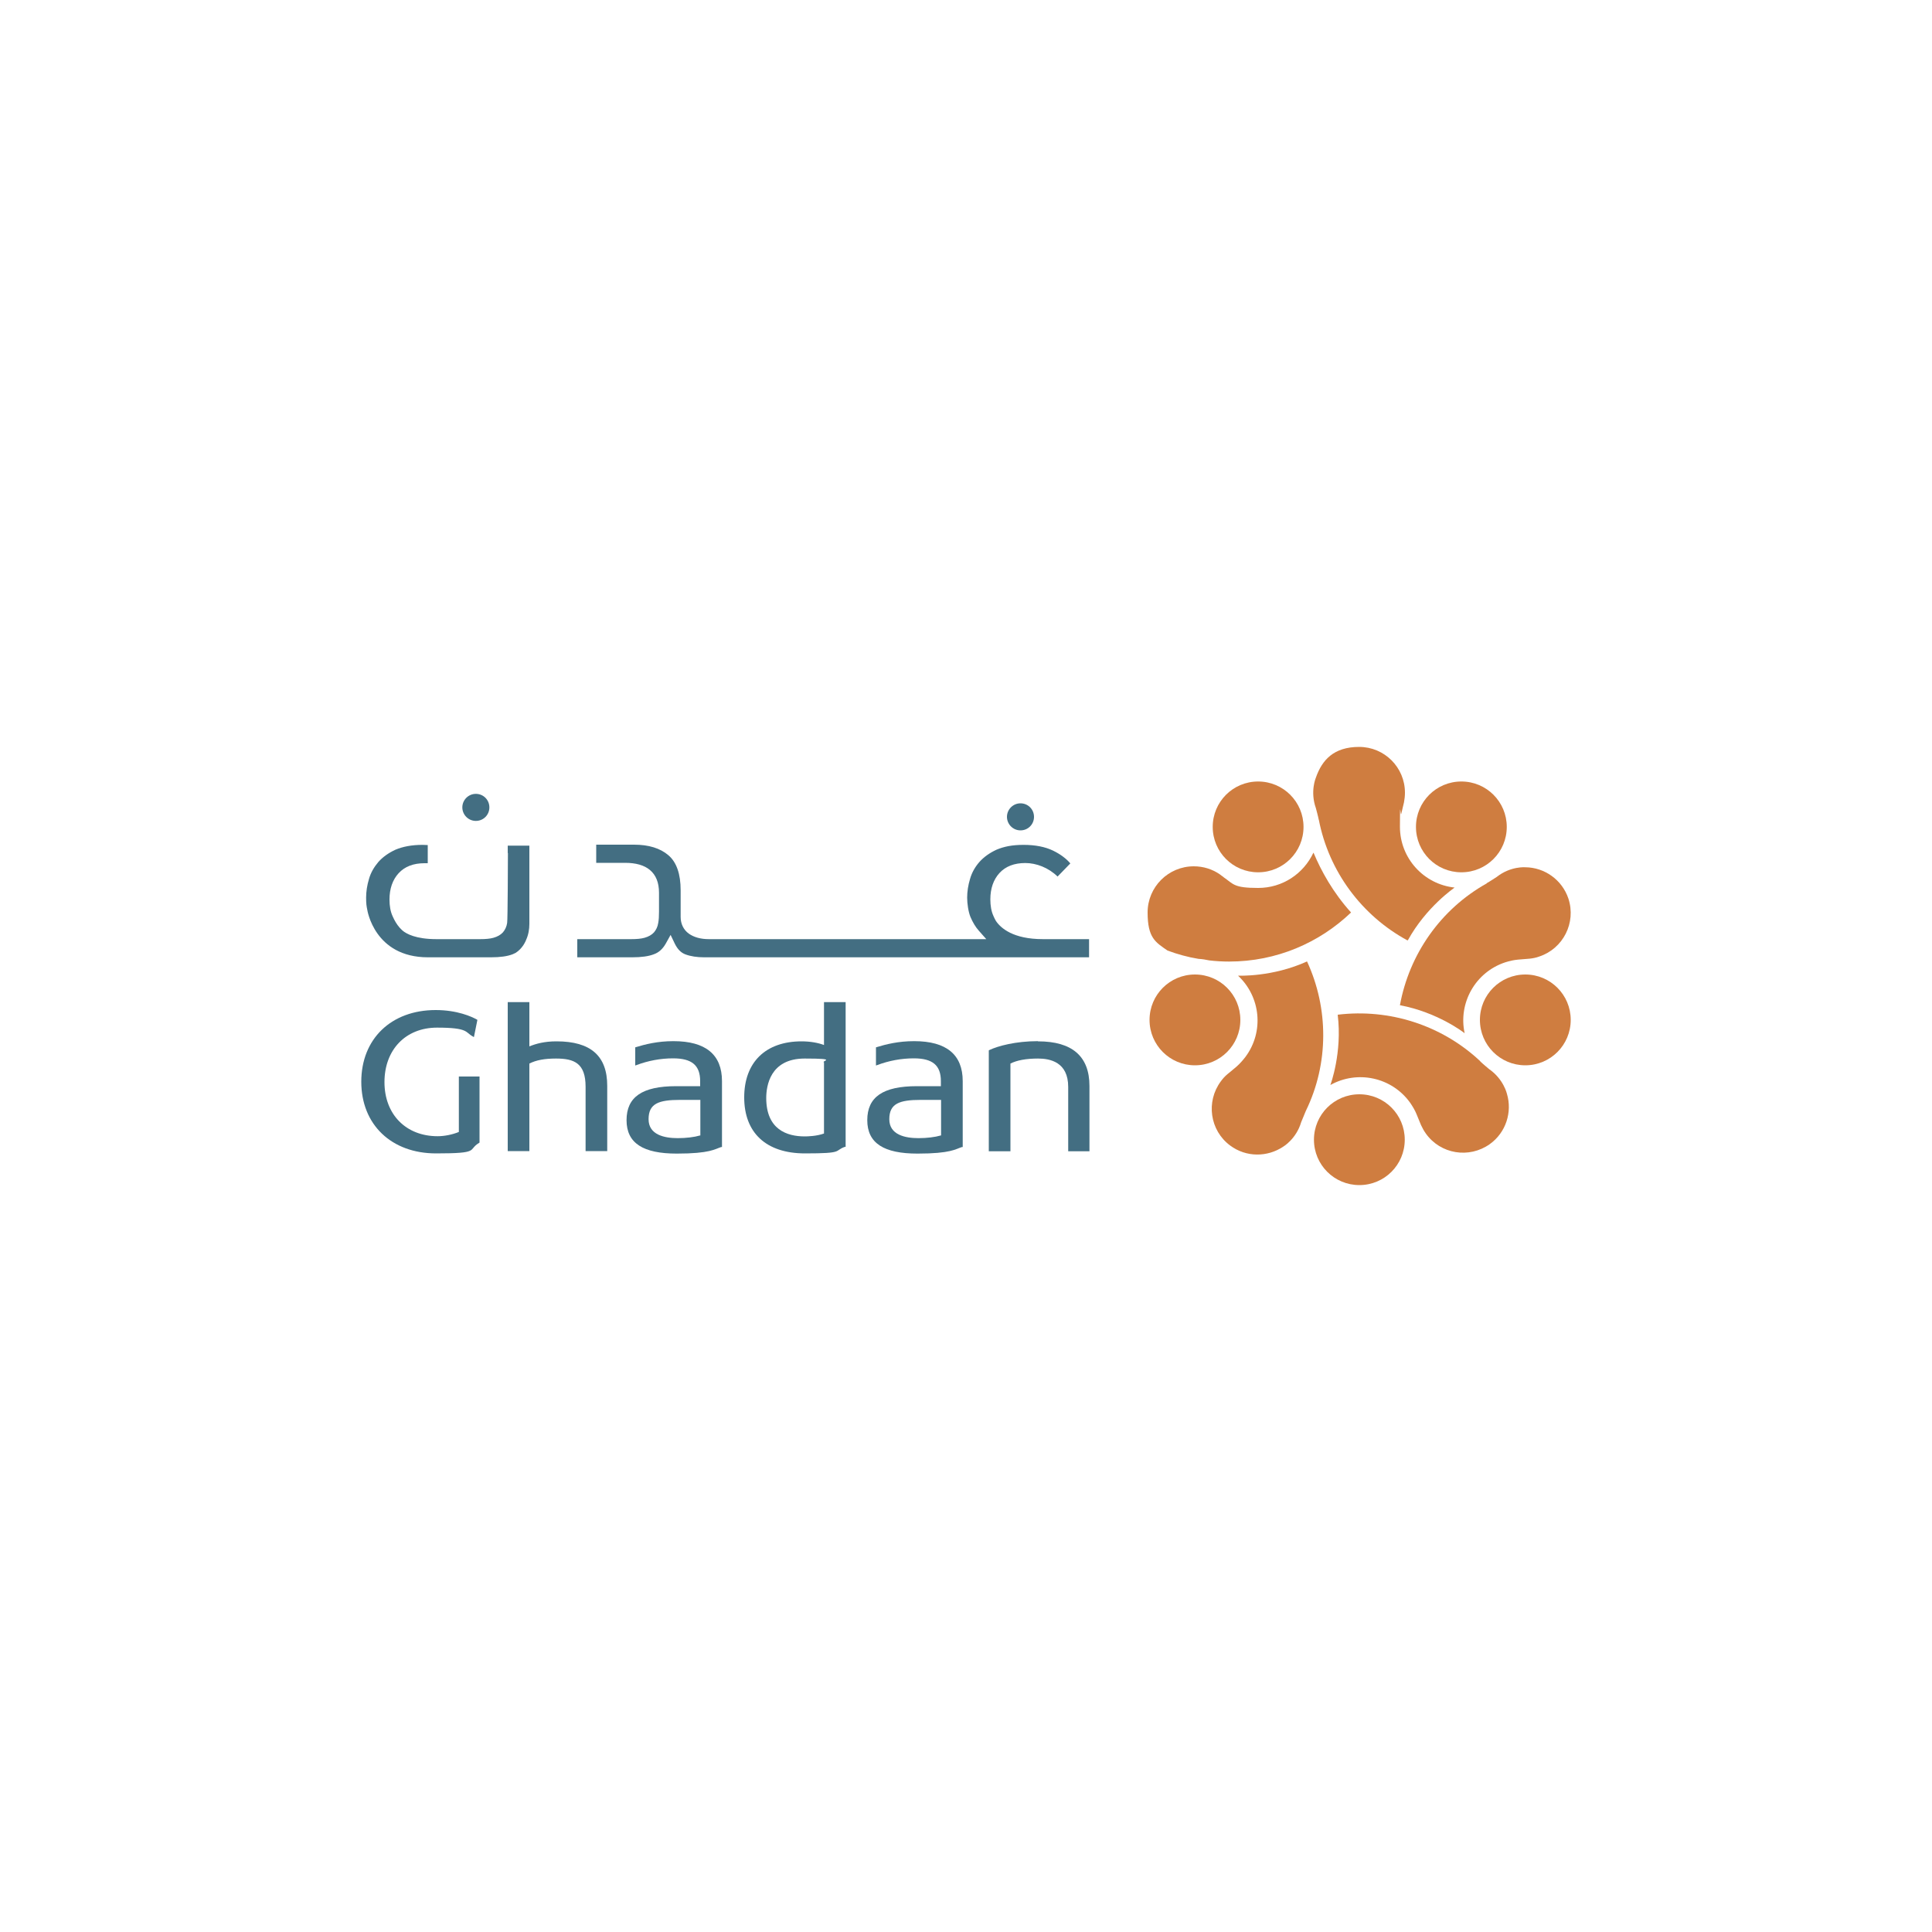 <?xml version="1.0" encoding="UTF-8"?>
<svg xmlns="http://www.w3.org/2000/svg" version="1.1" viewBox="0 0 1000 1000">
  <defs>
    <style>
      .cls-1 {
        fill: #436e82;
      }

      .cls-2 {
        fill: #cf7d40;
      }
    </style>
  </defs>
  <!-- Generator: Adobe Illustrator 28.7.1, SVG Export Plug-In . SVG Version: 1.2.0 Build 142)  -->
  <g>
    <g id="Layer_2">
      <g>
        <path class="cls-2" d="M779.9,428c0,13-10.5,23.5-23.5,23.5s-23.5-10.5-23.5-23.5,10.5-23.5,23.5-23.5,23.5,10.5,23.5,23.5"/>
        <path class="cls-2" d="M674.7,428c0,13-10.5,23.5-23.5,23.5s-23.5-10.5-23.5-23.5,10.5-23.5,23.5-23.5,23.5,10.5,23.5,23.5"/>
        <path class="cls-2" d="M642,527.9c0,13-10.5,23.5-23.5,23.5s-23.5-10.5-23.5-23.5,10.5-23.5,23.5-23.5,23.5,10.5,23.5,23.5"/>
        <path class="cls-2" d="M813,527.9c0,13-10.5,23.5-23.5,23.5s-23.5-10.5-23.5-23.5,10.5-23.5,23.5-23.5,23.5,10.5,23.5,23.5"/>
        <path class="cls-2" d="M727.1,589.9c0,13-10.5,23.5-23.5,23.5s-23.5-10.5-23.5-23.5,10.5-23.5,23.5-23.5,23.5,10.5,23.5,23.5"/>
        <path class="cls-2" d="M679.8,441.4c-5.1,10.8-15.9,18.2-28.6,18.2s-12.7-2-17.8-5.5h0s-.1-.1-.2-.2c-.7-.5-1.3-.9-1.9-1.4-3.8-2.6-8.4-4.1-13.4-4.1-13.2,0-23.9,10.7-23.9,23.9s4.1,15.4,10.3,19.7c5.1,1.9,10.5,3.4,16,4.3,1.9.1,3.8.4,5.6.8,3.4.4,6.8.6,10.3.6,24.5,0,46.7-9.7,63.1-25.4-9.4-10.4-15.5-21.6-19.4-30.9"/>
        <path class="cls-2" d="M728.7,486.7c9.5-17.3,24-27.1,24.2-27.3h0c-15.9-1.7-28.3-15.1-28.3-31.5s.3-4.6.7-6.7c.5-2.1,1.4-5.9,1.4-5.9.3-1.6.5-3.3.5-5,0-13.1-10.6-23.7-23.7-23.7s-19.2,6.7-22.4,15.9c0,0-3.1,7.1,0,15.8,0,0,1.2,4.4,1.5,6.1v-.2c5.2,27,22.4,49.8,45.8,62.5"/>
        <path class="cls-2" d="M724.6,520.3c19.4,3.6,33.2,14.2,33.5,14.5h0c-3.4-15.6,5.5-31.6,21-36.7,2.2-.7,4.4-1.2,6.6-1.4,2.1-.2,6.1-.5,6.1-.5,1.7-.2,3.3-.5,4.9-1.1,12.4-4.1,19.2-17.5,15.1-30-3.3-9.8-12.4-16.1-22.2-16.2,0,0-7.7-.7-14.9,5,0,0-3.8,2.5-5.3,3.3h.2c-24,13.4-40.2,36.8-45,63.1"/>
        <path class="cls-2" d="M692.4,525.3c2.4,19.6-3.7,36-3.8,36.3h0c13.9-7.8,31.8-4.1,41.3,9.2,1.3,1.9,2.5,3.9,3.3,5.9.8,1.9,2.3,5.6,2.3,5.6.7,1.5,1.5,3,2.5,4.4,7.6,10.7,22.4,13.1,33.1,5.5,8.4-6,11.7-16.6,8.9-26,0,0-1.7-7.6-9.2-12.8,0,0-3.5-2.9-4.7-4.1h.1c-20-18.8-47.2-27.3-73.7-24.1"/>
        <path class="cls-2" d="M676.6,497.6c-18,8.2-35.4,7.4-35.8,7.4h0c11.7,10.9,13.6,29,3.8,42.1-1.4,1.8-2.9,3.5-4.6,5-1.6,1.4-4.7,3.9-4.7,3.9-1.3,1.1-2.4,2.3-3.4,3.7-7.8,10.5-5.7,25.4,4.8,33.2,8.3,6.2,19.3,6.1,27.5.6,0,0,6.7-3.9,9.3-12.7,0,0,1.7-4.2,2.4-5.8h0c12-24.6,11.8-53.2.6-77.4"/>
        <path class="cls-1" d="M237.5,585.9c-3.4,1.4-7.5,2.2-11,2.2-16.4,0-27.5-11.3-27.5-28s10.9-28.2,27.2-28.2,14.6,2.4,18.4,4.5l.7.4,1.8-8.9-.3-.2c-2.7-1.5-10.1-4.9-21.3-4.9-23,0-38.5,14.9-38.5,37.1s15.6,37.1,38.7,37.1,16.2-1.8,22.2-5.4l.3-.2v-34.2h-10.7v28.5h0Z"/>
        <path class="cls-1" d="M288,539c-6.2,0-10.5,1.2-14,2.6v-22.9h-11.2v77.1h11.2v-45.3c3.5-1.8,7.9-2.6,13.8-2.6,9.4,0,15.3,2.4,15.3,14.6v33.3h11.2v-33.8c0-15.5-8.6-23-26.2-23"/>
        <path class="cls-1" d="M396.6,568.4c0-6.2,1.9-20.5,19.9-20.5s8.3,1.2,10,2v36.8c-3.8,1.4-8.6,1.5-10,1.5-9.1,0-19.9-3.5-19.9-19.9M426.5,540.9c-3.1-1.2-7.3-1.9-11.6-1.9-18.6,0-29.7,10.8-29.7,29s11.2,29,31.5,29,14.8-1.3,20.6-3.4h.4v-74.9h-11.2v22.2h0Z"/>
        <path class="cls-1" d="M537.2,538.9c-11.5,0-20.7,2.5-25.1,4.6l-.3.2v52.2h11.2v-45.4c3.3-1.7,8.1-2.6,14.3-2.6s15.6,1.8,15.6,14.7v33.3h11v-33.8c0-15.4-9-23.1-26.6-23.1"/>
        <path class="cls-1" d="M528.2,429.8c3.9,0,7-3.1,7-7s-3.1-7-7-7-7,3.2-7,7,3.1,7,7,7"/>
        <path class="cls-1" d="M246.3,424.9c3.9,0,7-3.1,7-7s-3.1-7-7-7-7,3.2-7,7,3.1,7,7,7"/>
        <path class="cls-1" d="M262.9,441.5c0,2.3-.1,34.6-.4,36.2-.3,2-1.1,3.6-2.2,4.9-1.2,1.3-2.8,2.2-4.9,2.8-1.8.5-4.1.7-6.9.7h-22.6c-10.7,0-15.6-2.8-17.5-4.4-.5-.5-1.1-1-1.6-1.6-1.4-1.6-2.6-3.6-3.6-5.9-1.1-2.4-1.6-5.3-1.6-8.6,0-5.6,1.6-10.2,4.7-13.6,3.2-3.5,7.7-5.2,13.4-5.2s1.1,0,1.7,0v-9.4c-.9,0-1.8-.1-2.7-.1-5.6,0-10.2.9-14,2.5-3.7,1.7-6.7,3.9-8.9,6.4-2.2,2.6-3.9,5.5-4.8,8.7-1,3.3-1.5,6.6-1.5,9.7s.2,4.4.6,6.3h0s3.6,24.6,31.4,24.6h32.6c4.7,0,8.5-.5,11.3-1.6.5-.2,1-.5,1.5-.7,1.7-1.1,3-2.5,4-4,.1-.2.2-.3.3-.5.1-.2.2-.3.3-.5l.3-.6c.2-.4.4-.7.5-1.1,1.2-2.6,1.7-5.5,1.7-8.3v-40.5h-11.2v3.9h0Z"/>
        <path class="cls-1" d="M539.8,486.1c-15.4,0-21.8-5.7-24.3-9.4-.5-.8-.9-1.7-1.3-2.6-1.1-2.4-1.6-5.3-1.6-8.6,0-5.6,1.6-10.2,4.7-13.6,3.2-3.5,7.7-5.2,13.4-5.2s12,2.4,16.7,7l6.6-6.8c-2.1-2.5-5.2-4.8-8.9-6.6-4.1-2-9.3-3-15.3-3s-10.2.9-14,2.5c-3.7,1.7-6.7,3.9-8.9,6.4s-3.9,5.5-4.8,8.7c-1,3.3-1.5,6.6-1.5,9.7s.6,7.3,1.7,10c1.2,2.8,2.6,5.2,4.4,7.2l3.8,4.3h-143.6c-4.3,0-7.7-1-10.3-2.8-2.8-2-4.3-5.1-4.3-8.7v-13.8c0-8.4-2.1-14.5-6.3-18.1-4.3-3.7-10.3-5.5-17.8-5.5h-19.6v9.4h14.9c5.6,0,9.9,1.2,12.9,3.7,3.1,2.6,4.7,6.5,4.7,11.8v9.8c0,2.3-.1,4.2-.4,5.8-.3,2-1.1,3.6-2.2,4.9-1.2,1.3-2.8,2.2-4.9,2.8-1.8.5-4.1.7-6.9.7h-27.9v9.4h28.4c4.7,0,8.5-.5,11.3-1.6,2.5-.9,4.5-2.7,6.1-5.5l2.5-4.5,2.2,4.6c1.4,2.8,3.1,4.6,5.5,5.5,2.7,1,6,1.5,9.7,1.5h199.2v-9.4h-23.5Z"/>
        <path class="cls-1" d="M362.4,587.7c-3.1.9-7.3,1.4-11.6,1.4-6.9,0-15.1-1.7-15.1-9.8s5.2-10,16.3-10h10.5v18.4h0ZM348.5,538.9c-8.1,0-14.5,1.6-19.7,3.2v9.4l.6-.2c6.1-2.3,12.5-3.5,19-3.5,9.7,0,14,3.6,14,11.8v2.6h-12.4c-17.6,0-25.7,5.6-25.7,17.6s8.7,17.3,26,17.3,19.8-2.4,23-3.4h.4v-34.1c0-13.7-8.4-20.7-25.1-20.7"/>
        <path class="cls-1" d="M487,587.7c-3.1.9-7.3,1.4-11.6,1.4-6.9,0-15.1-1.7-15.1-9.8s5.2-10,16.3-10h10.5v18.4h0ZM473.1,538.9c-8.1,0-14.5,1.6-19.7,3.2v9.4l.6-.2c6.1-2.3,12.5-3.5,19-3.5,9.7,0,14,3.6,14,11.8v2.6h-12.4c-17.6,0-25.7,5.6-25.7,17.6s8.7,17.3,26,17.3,19.8-2.4,23-3.4h.4v-34.1c0-13.7-8.4-20.7-25.1-20.7"/>
      </g>
    </g>
  </g>
</svg>